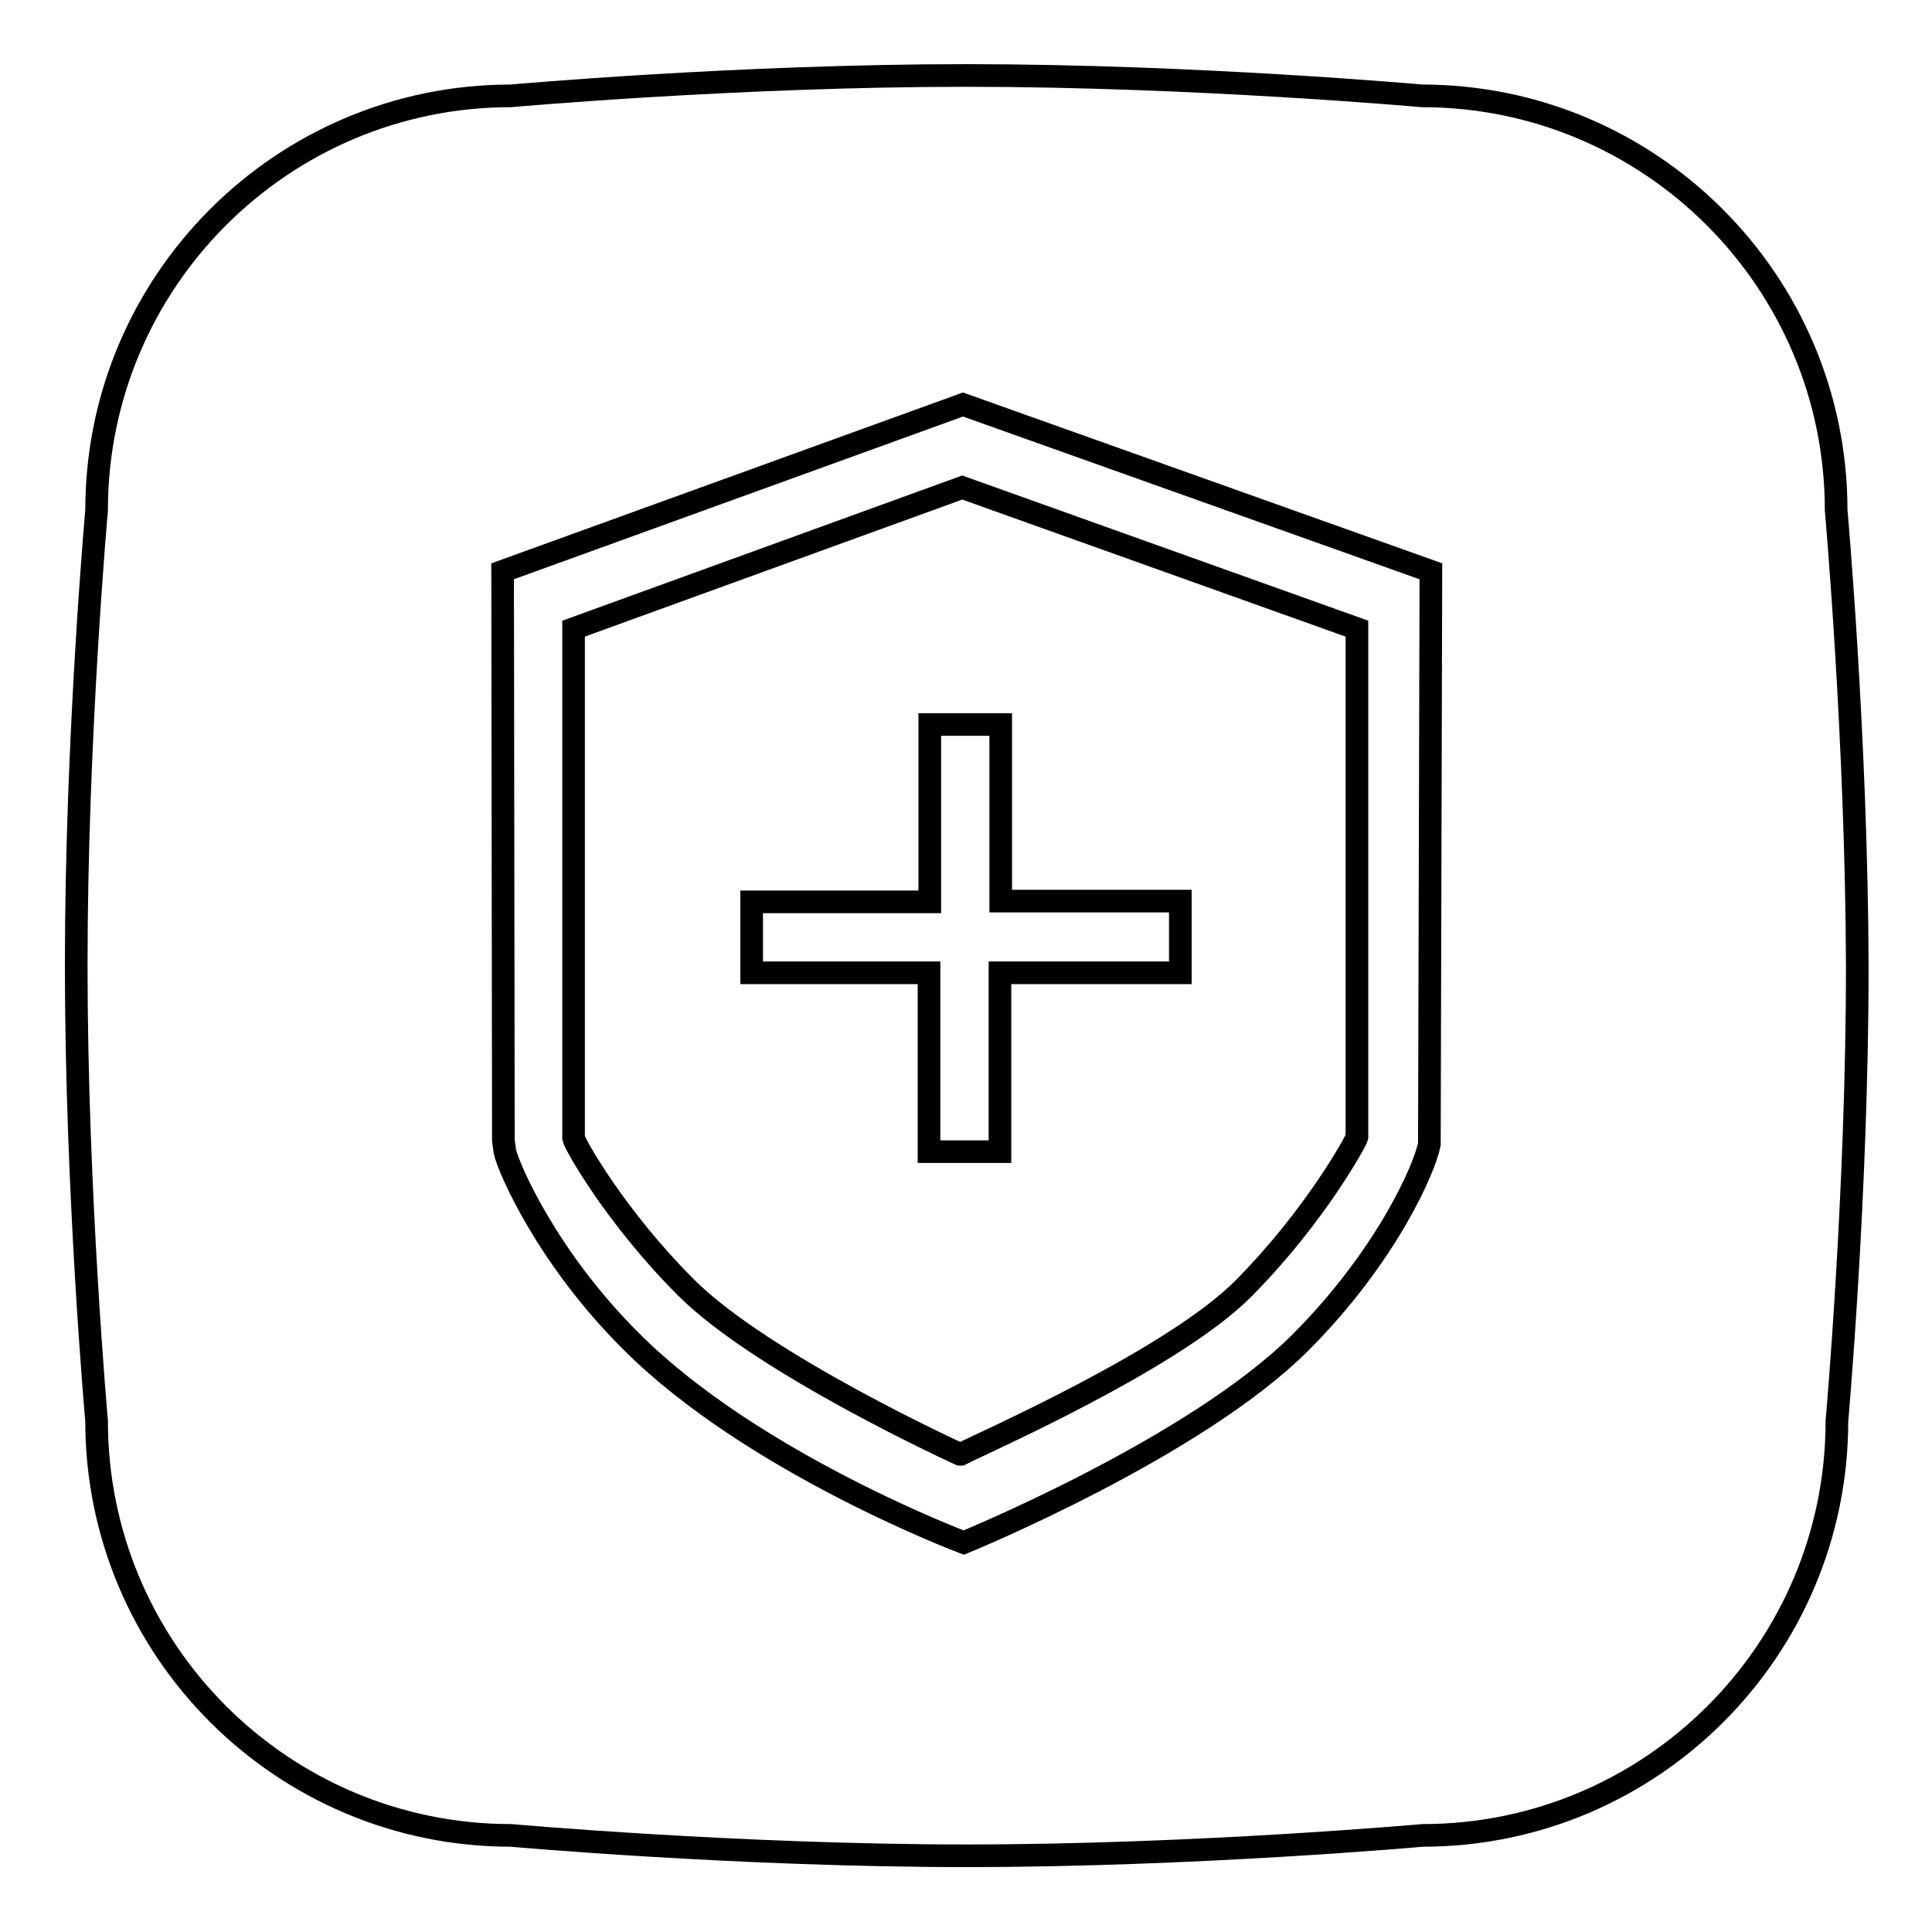 <?xml version="1.0" encoding="utf-8"?>
<!-- Svg Vector Icons : http://www.onlinewebfonts.com/icon -->
<!DOCTYPE svg PUBLIC "-//W3C//DTD SVG 1.1//EN" "http://www.w3.org/Graphics/SVG/1.1/DTD/svg11.dtd">
<svg version="1.1" xmlns="http://www.w3.org/2000/svg" xmlns:xlink="http://www.w3.org/1999/xlink" x="0px" y="0px" viewBox="0 0 256 256" enable-background="new 0 0 256 256" xml:space="preserve">
<g><g><path stroke-width="3" fill-opacity="0" stroke="#000000"  d="M117,120.1"/><path stroke-width="3" fill-opacity="0" stroke="#000000"  d="M127.5,64.6L76,83.3l0,67.5c0.2,0.9,5.6,10.5,14.9,19.8c10.2,10.2,36.3,22.1,36.3,22.1l0.1,0c3.1-1.6,28.2-12.6,37.5-22c9.6-9.7,14.9-19.6,15-20l0,0V83.3L127.5,64.6z M156.3,128.9h-23.8v23.7h-9.4v-23.7H99.6v-9.4h23.6V96h9.4v23.4h23.8V128.9L156.3,128.9z"/><path stroke-width="3" fill-opacity="0" stroke="#000000"  d="M243.3,67.6c0-30.3-24.6-54.9-54.9-54.9c0,0-30.2-2.7-60.4-2.7c-30.2,0-60.3,2.7-60.3,2.7c-30.3,0-54.9,24.6-54.9,54.9c0,0-2.7,30.1-2.7,60.3c0,30.2,2.7,60.4,2.7,60.4c0,30.3,24.6,54.9,54.9,54.9c0,0,30.2,2.7,60.4,2.7c30.2,0,60.4-2.7,60.4-2.7c30.3,0,54.9-24.6,54.9-54.9c0,0,2.7-30.2,2.7-60.3C246,97.8,243.3,67.6,243.3,67.6z M189.4,151.6c-0.6,3.2-5.7,14.9-17.1,26.3c-14,14-44.6,26.5-44.6,26.5s-27.9-10.5-44-26.6c-11.2-11.1-16.3-23-16.8-25.2l-0.2-1.5l-0.1-75.4l61-22.1l62,22.1L189.4,151.6z"/></g></g>
</svg>